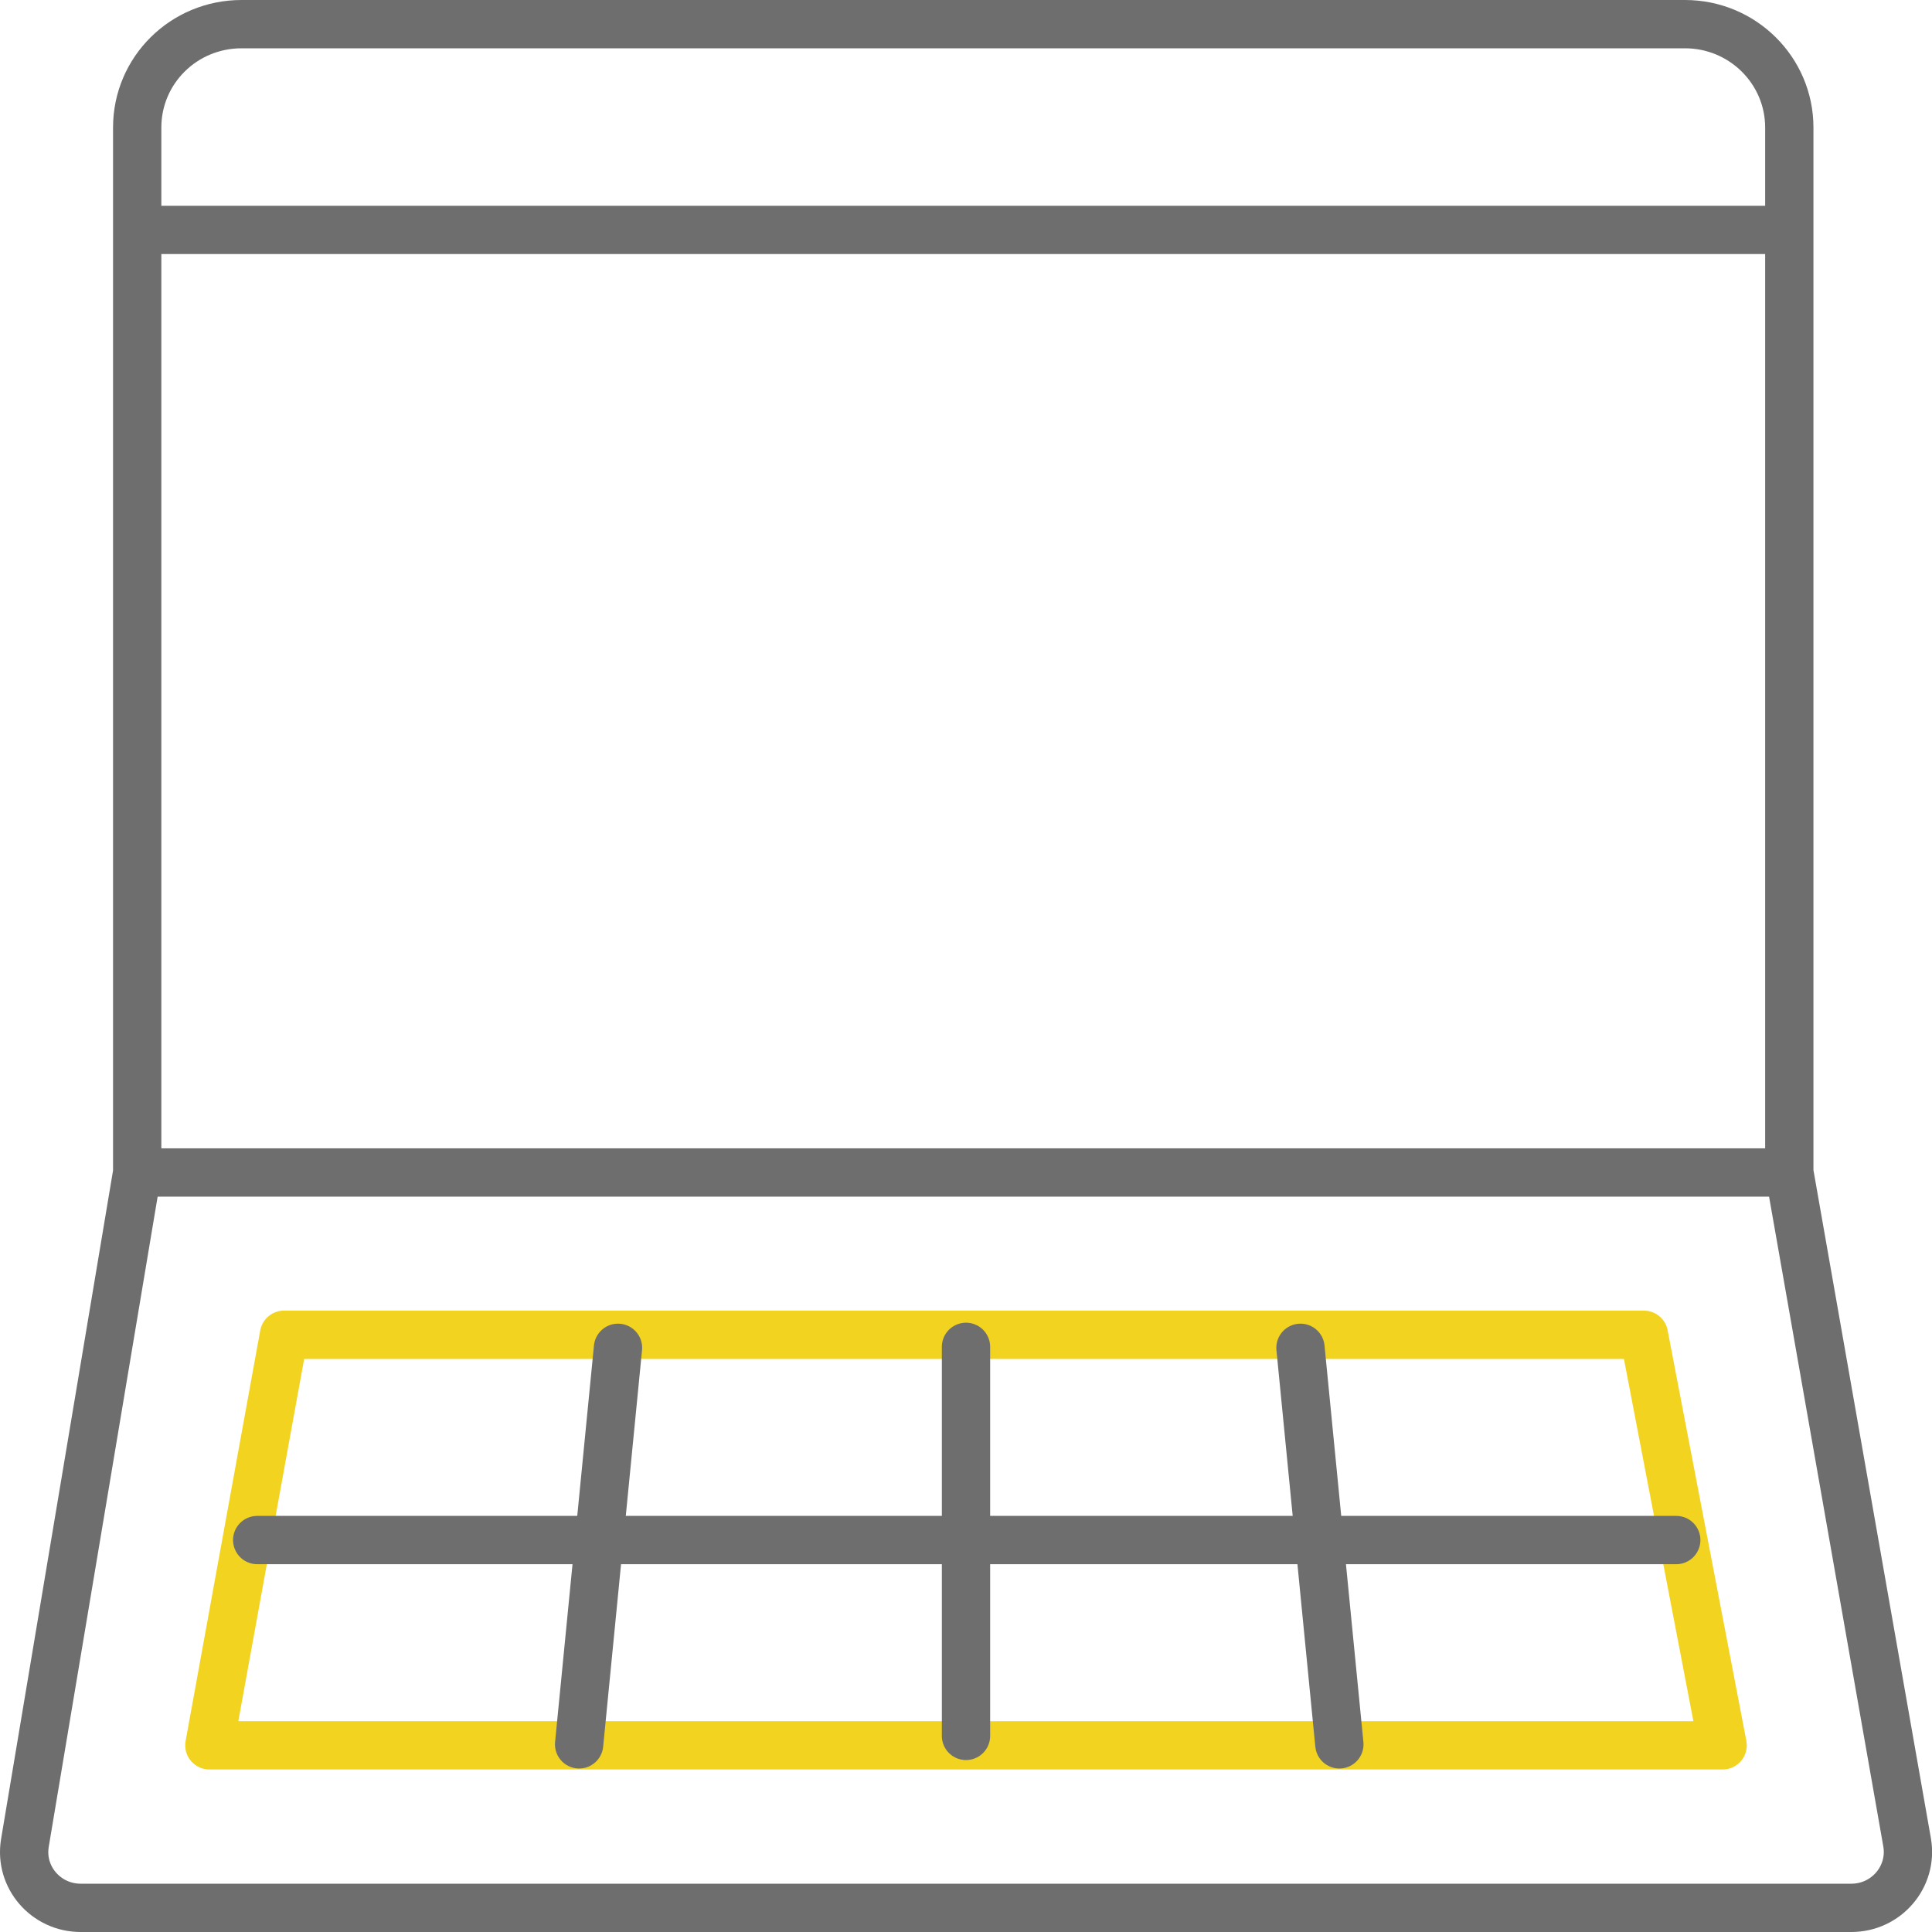 <svg width="80" height="80" viewBox="0 0 80 80" fill="none" xmlns="http://www.w3.org/2000/svg">
<g clip-path="url(#clip0_1_7880)">
<path d="M74.091 48.55V5.28C74.091 2.92 72.16 1 69.77 1H10.001C7.611 1 5.681 2.91 5.681 5.28V48.55L1.03 76.32C0.801 77.73 1.901 79 3.341 79H76.66C78.111 79 79.21 77.71 78.971 76.3L74.091 48.54V48.55Z" stroke="#6E6E6E" stroke-width="2" stroke-linecap="round" stroke-linejoin="round"/>
<path d="M71.33 72.27H8.67L11.76 55.27H68.07L71.33 72.27Z" stroke="#F2D31F" stroke-width="2" stroke-linecap="round" stroke-linejoin="round"/>
<path d="M10.65 63.77H69.41" stroke="#6E6E6E" stroke-width="2" stroke-linecap="round" stroke-linejoin="round"/>
<path d="M40 71.88V55.77" stroke="#6E6E6E" stroke-width="2" stroke-linecap="round" stroke-linejoin="round"/>
<path d="M55.46 72.23L53.85 55.81" stroke="#6E6E6E" stroke-width="2" stroke-linecap="round" stroke-linejoin="round"/>
<path d="M23.98 72.23L25.59 55.81" stroke="#6E6E6E" stroke-width="2" stroke-linecap="round" stroke-linejoin="round"/>
<path d="M5.961 48.55H74.041" stroke="#6E6E6E" stroke-width="2" stroke-linecap="round" stroke-linejoin="round"/>
<path d="M6.051 9.52H73.951" stroke="#6E6E6E" stroke-width="2" stroke-linecap="round" stroke-linejoin="round"/>
</g>
<defs>
<clipPath id="clip0_1_7880">
<rect width="80" height="80" fill="white"/>
</clipPath>
</defs>
</svg>
